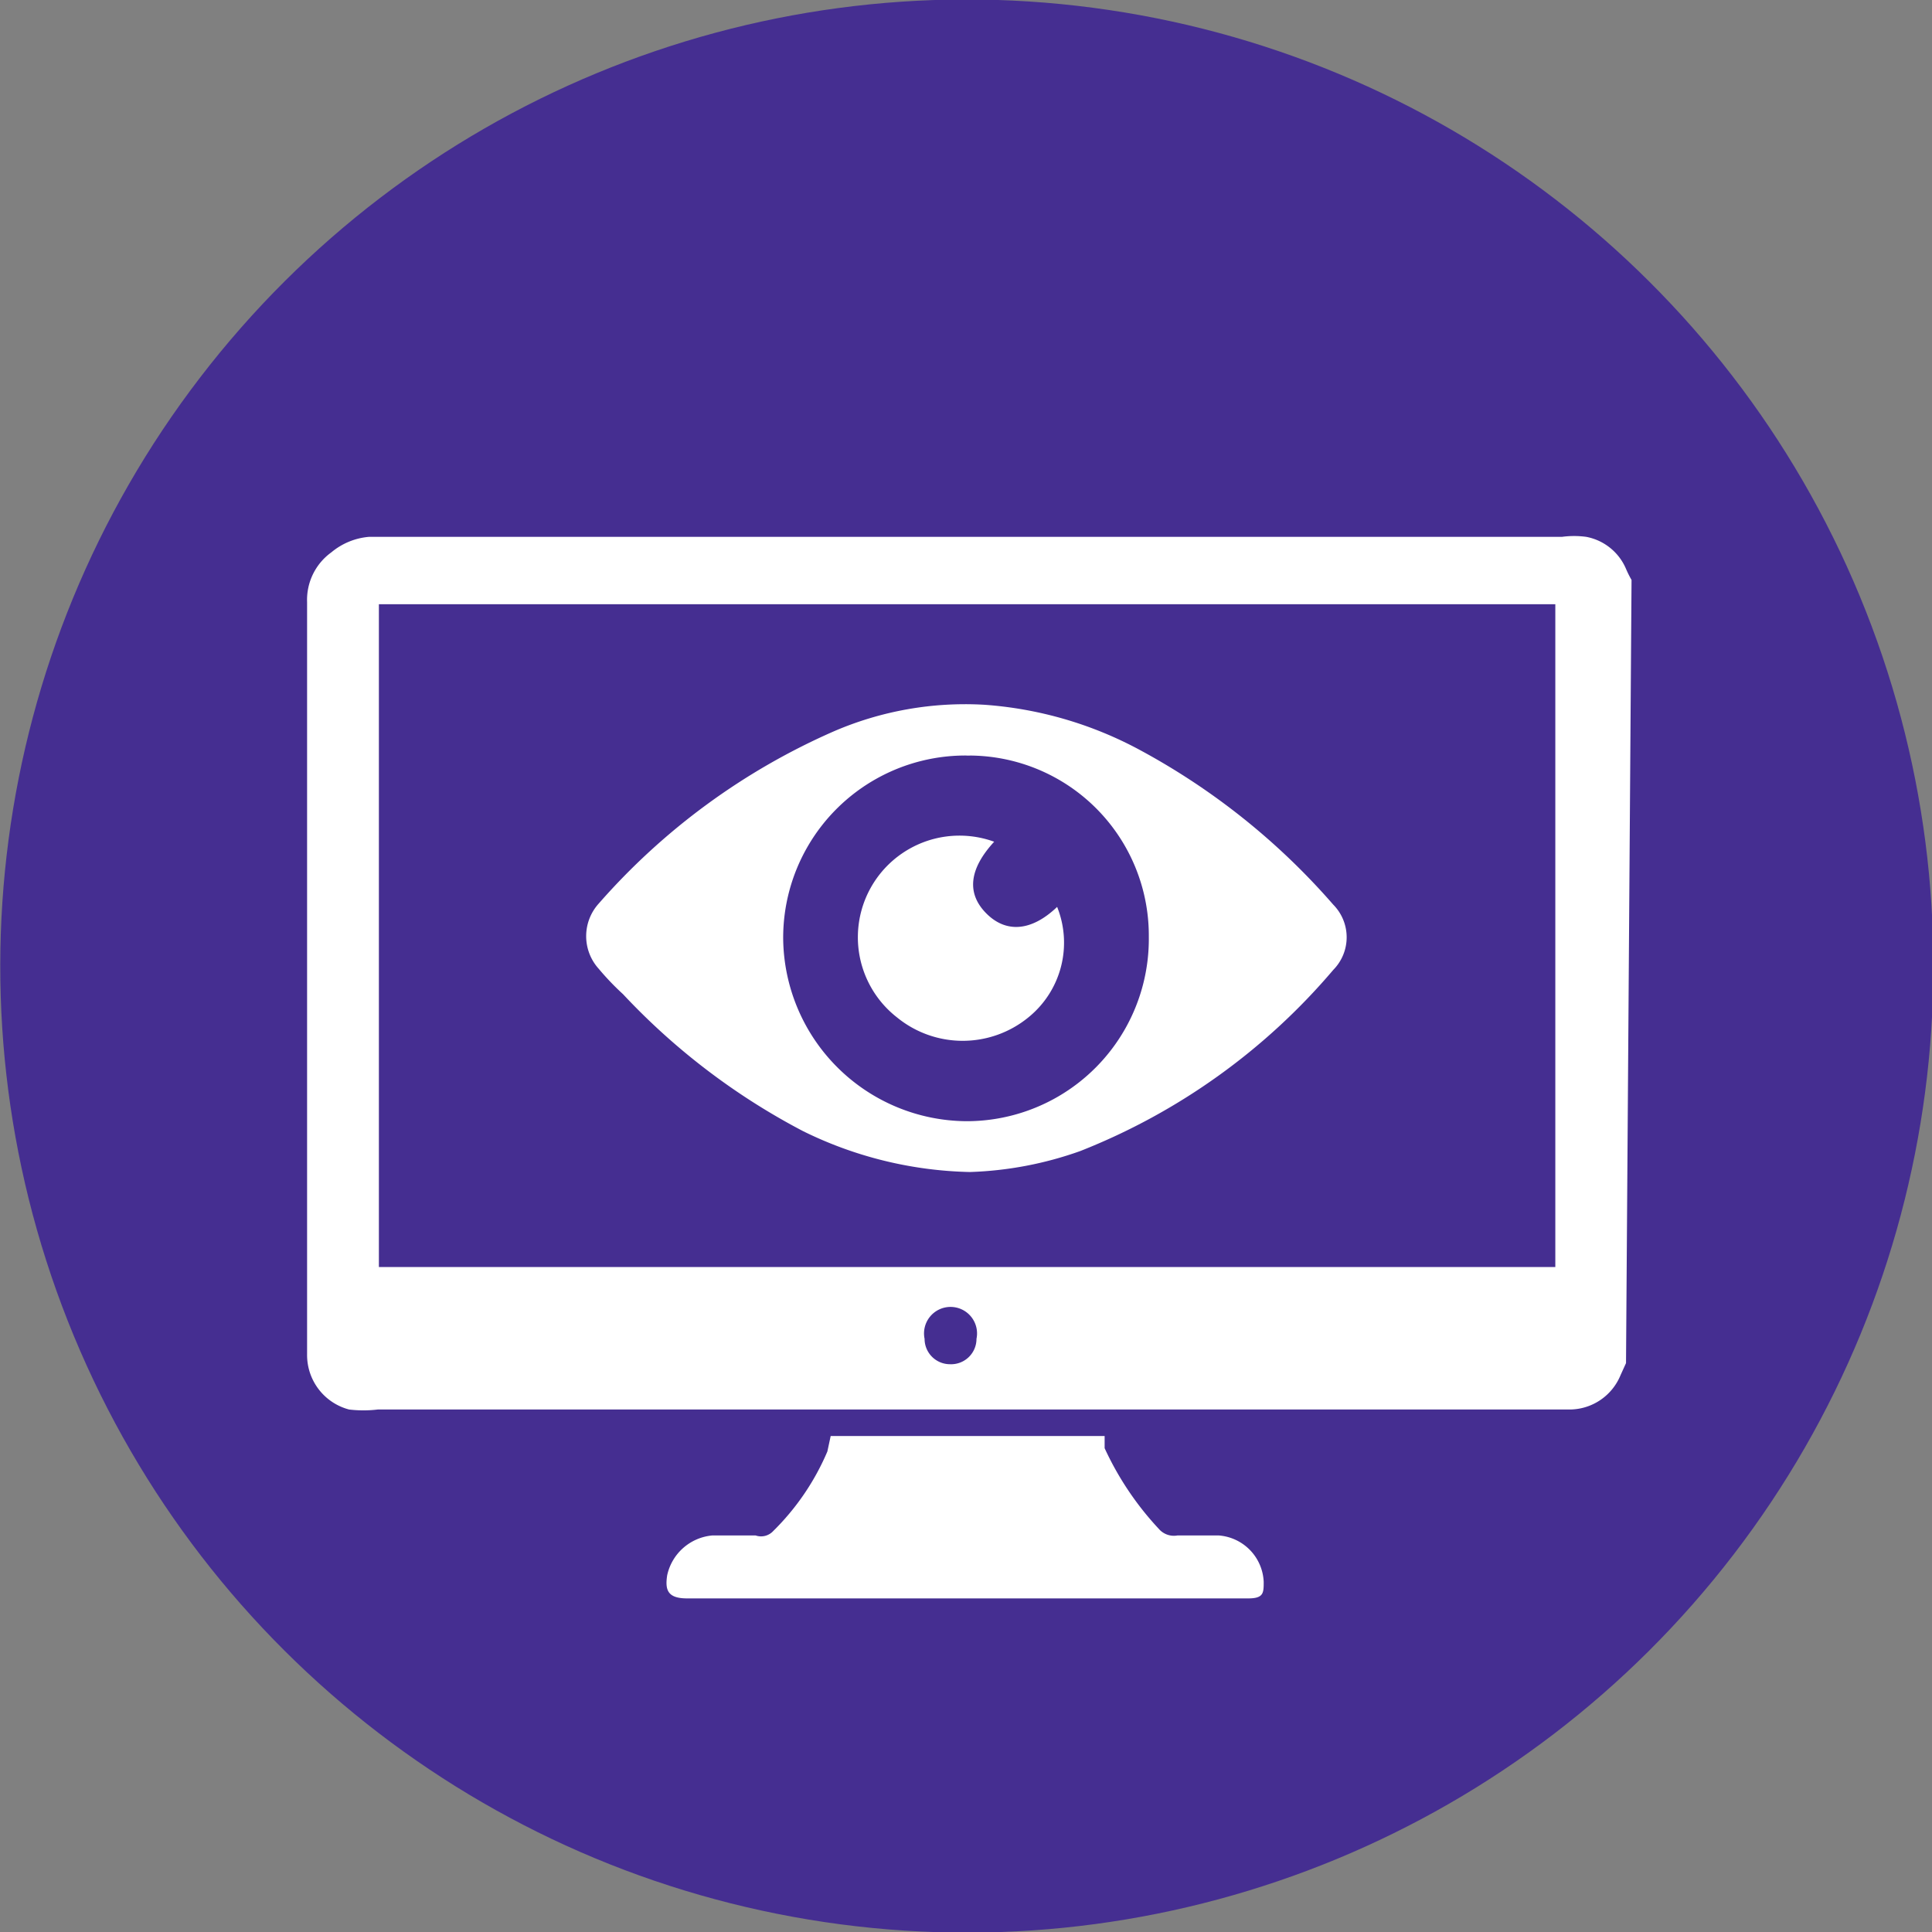 <svg xmlns="http://www.w3.org/2000/svg" viewBox="0 0 17.49 17.49"><rect x="0" y="0" width="17.49" height="17.49" fill="#808080" stroke="none"/><defs><style>.cls-1{fill:#452e91;}.cls-2{fill:#fff;}</style></defs><g id="图层_2" data-name="图层 2"><g id="图层_1-2" data-name="图层 1"><circle class="cls-1" cx="8.75" cy="8.75" r="8.75" transform="translate(-2.68 4.01) rotate(-22.5)"/><path class="cls-2" d="M14.72,12.34l-.05.11a.5.5,0,0,1-.46.31H3.42a1.09,1.09,0,0,1-.26,0,.51.51,0,0,1-.38-.5V5.45A.53.53,0,0,1,3,5a.61.61,0,0,1,.34-.14h10.8a.82.82,0,0,1,.22,0,.49.49,0,0,1,.36.29.93.93,0,0,0,.05.1Zm-.64-.87v-6H3.43c0,.23,0,5.86,0,6Zm-5.48.88a.23.23,0,0,0,.24-.23.24.24,0,1,0-.47,0A.23.23,0,0,0,8.6,12.35Z"/><path class="cls-2" d="M7.52,13H10s0,.07,0,.11a2.75,2.75,0,0,0,.49.73.18.18,0,0,0,.17.06h.37a.44.44,0,0,1,.41.42c0,.1,0,.15-.14.15H6.22c-.18,0-.2-.08-.18-.21a.46.46,0,0,1,.41-.36h.39A.15.15,0,0,0,7,13.86a2.24,2.24,0,0,0,.49-.72Z"/><path class="cls-2" d="M8.78,10.61a3.58,3.58,0,0,1-1.51-.37A6.1,6.1,0,0,1,5.64,9a2.39,2.39,0,0,1-.22-.23.44.44,0,0,1,0-.59A6.06,6.06,0,0,1,7.55,6.62a3,3,0,0,1,1.36-.24,3.48,3.48,0,0,1,1.41.41,6.25,6.25,0,0,1,1.75,1.4.42.42,0,0,1,0,.59,5.79,5.79,0,0,1-2.29,1.64A3.28,3.28,0,0,1,8.78,10.61Zm0-3.77A1.65,1.65,0,0,0,7.09,8.5a1.67,1.67,0,0,0,1.66,1.65A1.65,1.65,0,0,0,10.4,8.48,1.63,1.63,0,0,0,8.74,6.84Z"/><path class="cls-2" d="M9,7.62c-.23.25-.25.47-.07.65s.41.16.64-.06a.87.87,0,0,1-.26,1,.94.94,0,0,1-1.19,0A.92.92,0,0,1,9,7.62Z"/></g></g></svg>
